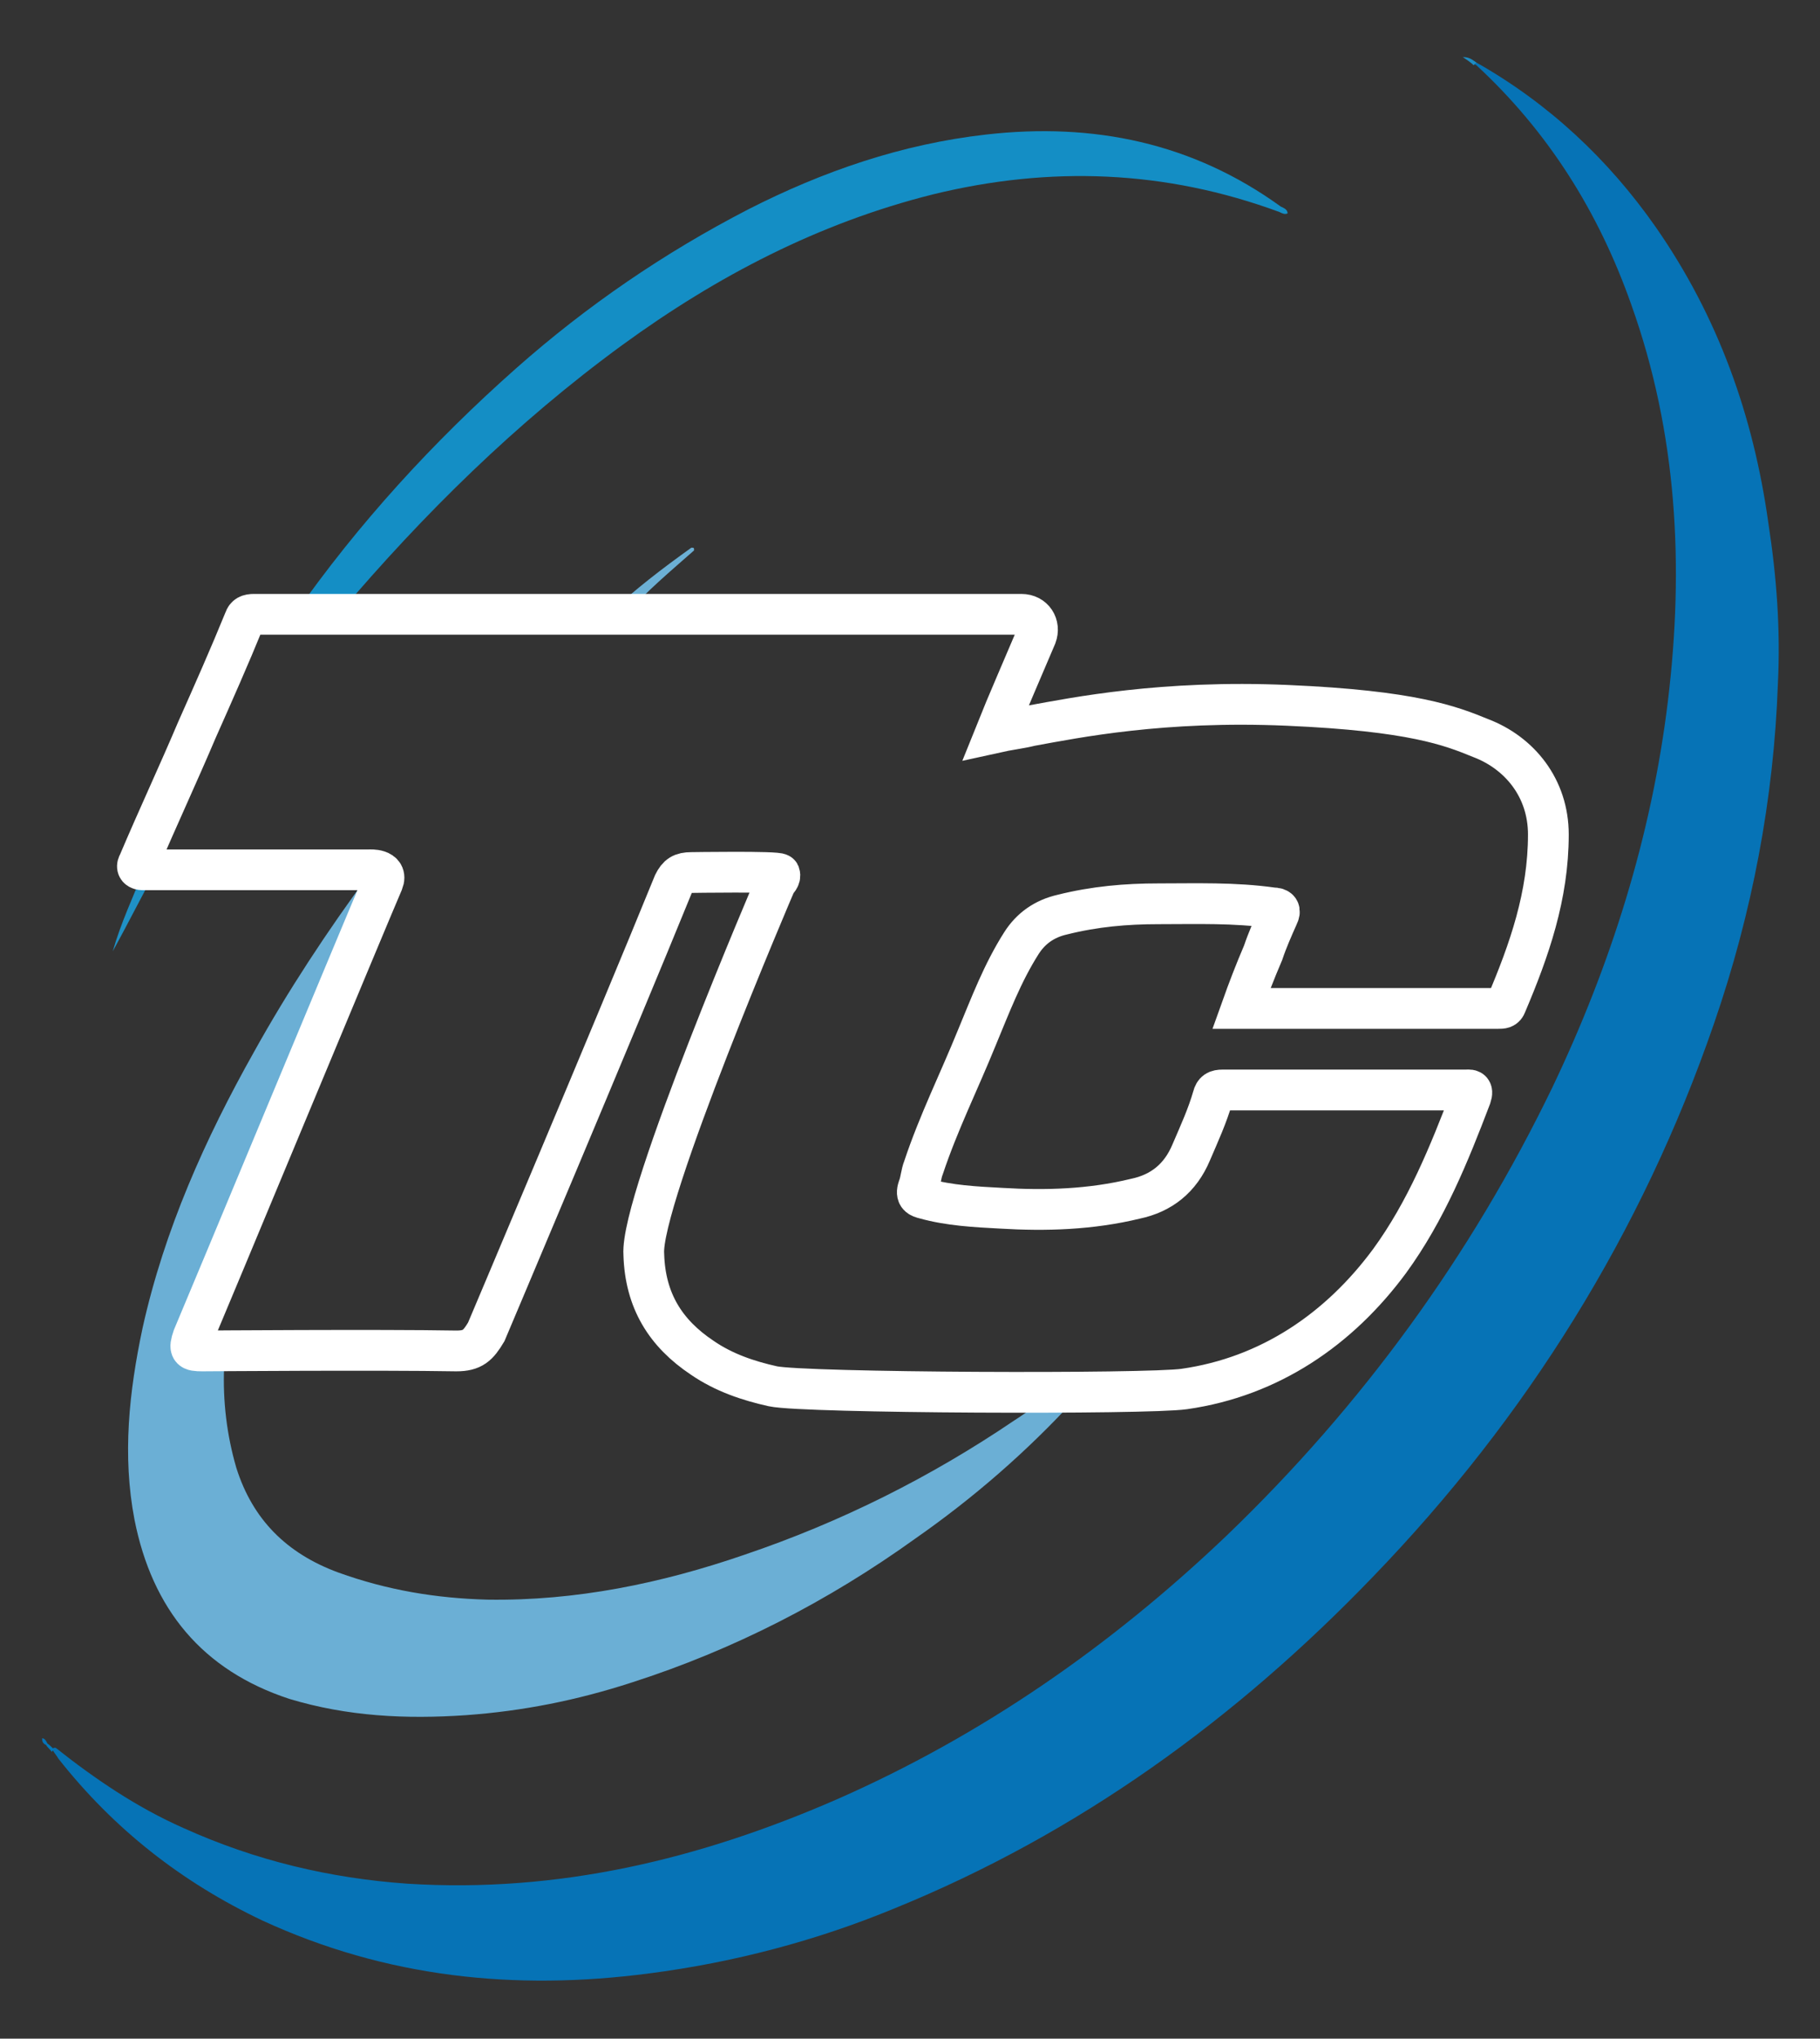 <?xml version="1.0" encoding="utf-8"?>
<!-- Generator: Adobe Illustrator 22.0.0, SVG Export Plug-In . SVG Version: 6.00 Build 0)  -->
<!DOCTYPE svg PUBLIC "-//W3C//DTD SVG 1.1//EN" "http://www.w3.org/Graphics/SVG/1.1/DTD/svg11.dtd">
<svg version="1.1" id="Isolation_Mode" xmlns="http://www.w3.org/2000/svg" xmlns:xlink="http://www.w3.org/1999/xlink" x="0px"
	 y="0px" viewBox="0 0 134 150" style="enable-background:new 0 0 134 150;" xml:space="preserve">
<rect x="0" y="0" width="134" height="150" fill="#333333" stroke="none"/>
<style type="text/css">
	.st0{fill:#0673B6;}
	.st1{fill:#6BAFD5;}
	.st2{fill:#148EC5;}
	.st3{fill:#6CB0D5;}
	.st4{fill:#1F91C6;}
	.st5{fill:#1D8DC4;}
	.st6{fill:#0378B9;}
	.st7{fill:#0673B7;}
	.st8{fill:#068AC2;}
	.st9{fill:none;stroke:#FFFFFF;stroke-width:3;stroke-miterlimit:10;}
</style>
<g>
	<g>
		<path id="XMLID_786_" class="st0" d="M108.7,4.6c5.3,3,9.7,7.1,13.2,12.1c4.6,6.6,7.2,13.9,8.3,21.8c0.6,3.9,0.9,7.8,0.7,11.8
			c-0.3,8.5-1.9,16.9-4.7,25c-5.3,15.4-13.8,29-25.1,40.7c-10.1,10.5-21.7,18.9-35.2,24.4c-5.8,2.4-11.9,4-18.1,4.8
			c-9.9,1.3-19.4,0.3-28.5-3.9c-5.9-2.8-10.9-6.7-15-11.9c-0.1-0.2-0.3-0.4-0.4-0.6c0-0.2,0-0.2,0.2-0.2c2.9,2.3,6,4.4,9.4,5.9
			c5.3,2.4,10.8,3.7,16.5,4.1c11.1,0.7,21.5-1.8,31.6-6.2c10.7-4.7,20.2-11.3,28.7-19.4c10-9.6,18-20.6,24-33
			c4.3-9,7.3-18.5,8.5-28.4c1.2-9.9,0.7-19.7-2.7-29.2c-2.4-6.8-6.1-12.7-11.4-17.6C108.5,4.7,108.5,4.6,108.7,4.6z"/>
		<path id="XMLID_784_" class="st1" d="M77,103.1c0.7,0,1.4-0.1,2.1-0.1c-3.5,3.8-7.4,7.2-11.7,10.2c-6.4,4.6-13.4,8.2-20.9,10.6
			c-4,1.3-8,2.1-12.2,2.4c-4.4,0.3-8.7,0.1-13-1.2c-6.4-2.1-10.1-6.6-11.4-13.2c-0.9-4.7-0.4-9.4,0.6-14.1
			c1.6-7.2,4.6-13.9,8.2-20.3c2.5-4.5,5.4-8.9,8.5-13.1c0.1-0.1,0.1-0.2,0.1-0.3c0.5,0,1,0,1.5,0c-1.1,2.7-2.3,5.3-3.4,8
			c-0.4,0.4-0.5,0.9-0.7,1.4c-2.5,4.9-4.6,9.9-6.3,15.2c-0.1,0.2-0.2,0.4-0.2,0.7c-1.4,3.3-2.8,6.6-4.2,10c0.9,0,1.6,0,2.3,0
			c0.3,0.4,0.2,0.9,0.2,1.3c-0.1,2.5,0.2,5,0.9,7.4c1.2,3.8,3.7,6.3,7.5,7.7c3.6,1.3,7.2,1.9,11,2c6.5,0.1,12.8-1.2,18.9-3.3
			c7.1-2.4,13.7-5.7,19.9-9.9C75.5,104,76.2,103.4,77,103.1z"/>
		<path id="XMLID_783_" class="st2" d="M24.9,45.2c-1.1,0-2.2,0-3.2,0c4.7-6.7,10.2-12.7,16.3-18.1c5.2-4.6,10.9-8.5,17.1-11.7
			c5.5-2.8,11.3-4.8,17.5-5.5c7.9-0.9,15.2,0.6,21.7,5.3c0.2,0.1,0.5,0.2,0.5,0.5c-0.2,0.1-0.4,0-0.6-0.1
			c-8.4-3.1-16.9-3.4-25.5-1.3c-8.4,2.1-15.9,6-22.9,11.1C38,31.1,31.2,37.8,25,45.1C24.9,45.1,24.9,45.2,24.9,45.2z"/>
		<path id="XMLID_782_" class="st3" d="M46.1,45.2c-0.4,0-0.8,0-1.3,0c1.9-1.8,4-3.4,6.1-4.9c0.2,0,0.2,0,0.2,0.2
			C49.4,42,47.6,43.5,46.1,45.2z"/>
		<path id="XMLID_781_" class="st4" d="M10.6,64c0.3,0,0.6,0,0.9,0c-1.1,2-2.1,4-3.2,6C8.9,67.9,9.8,66,10.6,64z"/>
	</g>
	<path id="XMLID_778_" class="st5" d="M108.7,4.6c-0.1,0.1-0.1,0.1-0.2,0.2c-0.2-0.2-0.5-0.4-0.8-0.6C108.2,4.2,108.4,4.4,108.7,4.6
		z"/>
	<path id="XMLID_777_" class="st6" d="M4,128.7c-0.1,0.1-0.1,0.1-0.2,0.2c-0.1-0.2-0.3-0.3-0.4-0.5c-0.1-0.2,0-0.2,0.1-0.1
		C3.7,128.4,3.8,128.6,4,128.7z"/>
	<path id="XMLID_776_" class="st7" d="M3.5,128.3c0,0-0.1,0.1-0.1,0.1c-0.2-0.1-0.3-0.2-0.3-0.5C3.3,127.9,3.4,128.1,3.5,128.3z"/>
	<ellipse id="XMLID_573_" class="st8" cx="79.4" cy="12.9" rx="3.1" ry="0"/>
	<path id="XMLID_785_" class="st9" d="M76.3,46.8c-0.8,1.9-2.2,5.1-3,7.1c0.9-0.2,1.8-0.3,2.6-0.5c3.3-0.6,9.7-1.9,18.9-1.5
		s12,1.5,14.2,2.4c2.9,1.1,5,3.7,5,7.1c0,4.5-1.4,8.5-3.1,12.5c-0.1,0.3-0.3,0.3-0.6,0.3c-6.3,0-12.6,0-18.9,0
		c0.5-1.4,1-2.7,1.6-4.1c0.3-0.9,0.7-1.8,1.1-2.7c0.2-0.4,0.1-0.6-0.4-0.6c-2.8-0.4-5.6-0.3-8.4-0.3c-2.4,0-4.7,0.2-7.1,0.8
		c-1.3,0.3-2.3,1-3,2.1c-1.4,2.2-2.3,4.6-3.3,7c-1.3,3.2-2.8,6.2-3.9,9.5c-0.2,0.5-0.2,1-0.4,1.5c-0.2,0.6,0.1,0.7,0.5,0.8
		c1.8,0.5,3.7,0.6,5.6,0.7c3.3,0.2,6.6,0.1,9.9-0.7c1.9-0.4,3.3-1.5,4.1-3.4c0.6-1.4,1.2-2.7,1.6-4.1c0.1-0.4,0.3-0.5,0.7-0.5
		c6,0,11.9,0,17.9,0c0.3,0,0.6-0.1,0.4,0.5c-1.6,4.2-3.3,8.4-6,12.1c-3.7,5-8.8,8.5-15.1,9.4c-2.7,0.4-28,0.3-30.3-0.2
		c-1.8-0.4-3.6-1-5.2-2.1c-2.7-1.8-4.2-4.2-4.3-7.6C47.1,88.3,57.1,65,57.1,65c0.1-0.2,0.4-0.4,0.3-0.7c-0.1-0.2-6.5-0.1-6.5-0.1
		c-0.7,0-1,0.2-1.3,0.8c-4.4,10.8-13.8,33-13.8,33c-0.6,1-1,1.4-2.2,1.4c-5.7-0.1-18.7,0-18.7,0c-0.9,0-1-0.1-0.7-1
		c0.9-2.1,13-31.2,14-33.5c0.4-1-1-0.9-1-0.9l-16.7,0c0,0-0.6,0-0.3-0.5c1.4-3.3,2.9-6.5,4.3-9.8c1.2-2.7,2.4-5.4,3.5-8.1
		c0.1-0.3,0.3-0.4,0.7-0.4c0.8,0,47.1,0,56.5,0C76.1,45.2,76.6,46,76.3,46.8z"/>
</g>
</svg>
